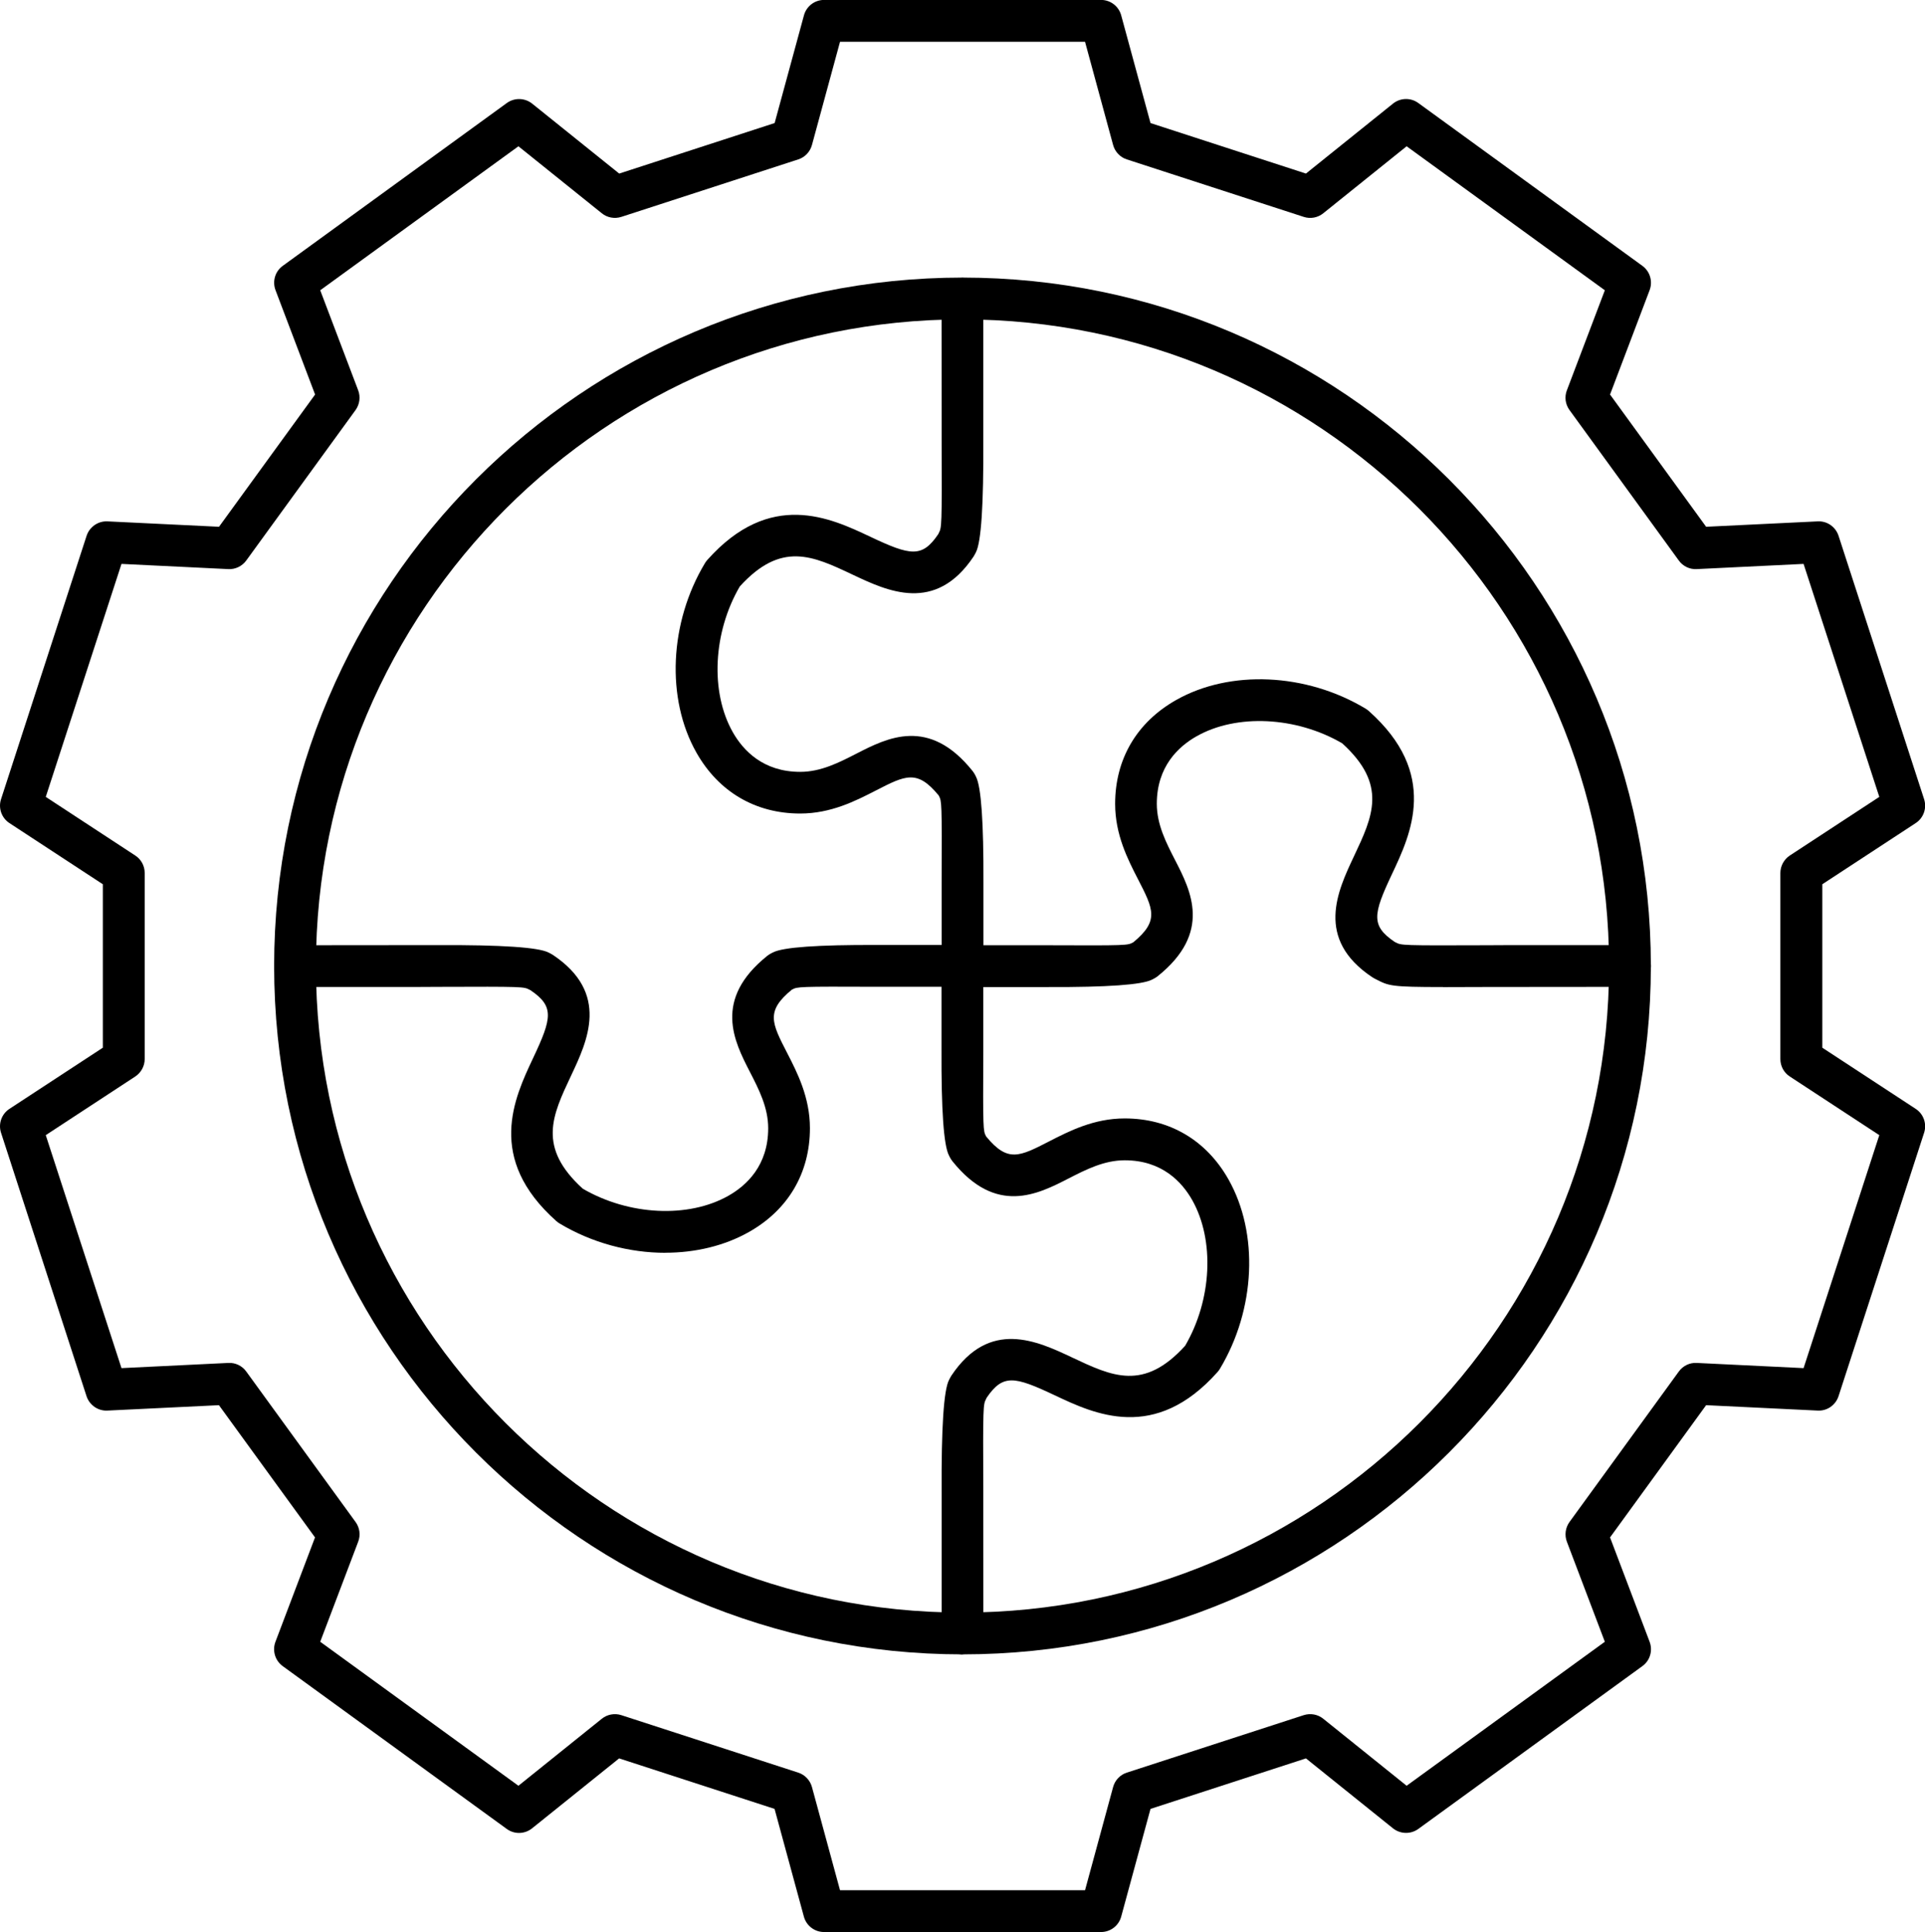 <svg xmlns="http://www.w3.org/2000/svg" id="Layer_2" data-name="Layer 2" viewBox="0 0 296.12 297.19"><defs><style>      .cls-1 {        stroke-width: 0px;      }    </style></defs><g id="_Layer_" data-name="&amp;lt;Layer&amp;gt;"><g><path class="cls-1" d="M169.36,297.19h-42.6c-1.45,0-2.72-.97-3.1-2.37l-4.51-16.57-23.91-7.77-13.39,10.76c-1.13.91-2.73.95-3.9.09l-34.46-25.04c-1.17-.85-1.63-2.38-1.12-3.74l6.09-16.06-14.78-20.34-17.16.83c-1.43.08-2.76-.84-3.21-2.22L.16,174.25c-.45-1.38.08-2.89,1.29-3.68l14.37-9.41v-25.14l-14.37-9.41c-1.21-.79-1.74-2.3-1.29-3.68l13.16-40.51c.45-1.38,1.78-2.29,3.21-2.22l17.16.83,14.78-20.34-6.09-16.06c-.51-1.36-.06-2.89,1.12-3.74l34.46-25.04c1.17-.85,2.77-.81,3.9.09l13.39,10.76,23.91-7.77,4.51-16.57c.38-1.4,1.65-2.37,3.1-2.37h42.6c1.45,0,2.72.97,3.1,2.37l4.51,16.57,23.91,7.77,13.39-10.76c1.13-.91,2.73-.95,3.9-.09l34.46,25.04c1.17.85,1.63,2.38,1.12,3.74l-6.09,16.06,14.78,20.34,17.16-.83c1.45-.08,2.76.84,3.21,2.22l13.16,40.51c.45,1.38-.08,2.89-1.29,3.68l-14.37,9.41v25.14l14.37,9.41c1.21.79,1.74,2.3,1.29,3.68l-13.16,40.51c-.45,1.38-1.76,2.3-3.21,2.22l-17.16-.83-14.78,20.34,6.09,16.06c.51,1.36.06,2.89-1.12,3.74l-34.46,25.04c-1.17.85-2.77.81-3.9-.09l-13.39-10.76-23.91,7.77-4.51,16.57c-.38,1.4-1.65,2.37-3.1,2.37ZM129.22,290.76h37.69l4.32-15.88c.29-1.05,1.08-1.88,2.11-2.21l27.21-8.84c1.03-.33,2.16-.13,3,.55l12.83,10.31,30.49-22.15-5.84-15.39c-.38-1.01-.23-2.15.4-3.03l16.82-23.15c.64-.88,1.67-1.38,2.75-1.32l16.44.8,11.65-35.84-13.77-9.02c-.91-.59-1.45-1.6-1.45-2.69v-28.61c0-1.08.55-2.09,1.45-2.69l13.77-9.02-11.65-35.84-16.44.8c-1.08.06-2.12-.44-2.75-1.32l-16.82-23.15c-.64-.88-.79-2.02-.4-3.03l5.84-15.39-30.49-22.15-12.83,10.31c-.84.68-1.97.89-3,.55l-27.21-8.84c-1.03-.33-1.82-1.17-2.11-2.21l-4.32-15.88h-37.69l-4.32,15.88c-.29,1.05-1.08,1.88-2.11,2.21l-27.21,8.84c-1.03.33-2.16.13-3-.55l-12.83-10.31-30.49,22.15,5.84,15.39c.38,1.01.23,2.15-.4,3.03l-16.82,23.15c-.64.88-1.69,1.38-2.75,1.32l-16.44-.8-11.65,35.84,13.77,9.02c.91.59,1.45,1.6,1.45,2.69v28.61c0,1.08-.55,2.09-1.45,2.69l-13.77,9.02,11.65,35.84,16.44-.8c1.07-.06,2.12.44,2.75,1.32l16.82,23.15c.64.88.79,2.02.4,3.03l-5.84,15.39,30.49,22.15,12.83-10.31c.85-.68,1.98-.88,3-.55l27.21,8.84c1.03.33,1.82,1.17,2.11,2.21l4.32,15.88ZM121.79,21.46h0,0Z"></path><path class="cls-1" d="M148.06,254.48c-58.39,0-105.89-47.5-105.89-105.89s47.5-105.89,105.89-105.89,105.89,47.5,105.89,105.89-47.5,105.89-105.89,105.89ZM148.06,49.13c-54.84,0-99.46,44.62-99.46,99.46s44.62,99.46,99.46,99.46,99.46-44.62,99.46-99.46-44.62-99.46-99.46-99.46Z"></path><path class="cls-1" d="M148.06,151.81c-1.77,0-3.21-1.44-3.21-3.21v-12.82c.05-12.45.01-12.52-.42-13.36l-.04-.07c-3.31-4.02-5.09-3.1-9.7-.73-3.06,1.57-6.86,3.52-11.6,3.52-6.87,0-12.54-3.33-15.96-9.37-4.7-8.3-4.17-20.01,1.31-29.14.1-.17.22-.33.35-.48,9.67-10.87,18.95-6.49,25.1-3.58,6.18,2.92,7.95,3.26,10.43-.39l.09-.18c.45-.88.49-.96.44-14.31v-3.45s-.01-18.29-.01-18.29c0-1.77,1.44-3.21,3.21-3.21s3.21,1.44,3.21,3.21v21.72q.08,14.92-1.13,17.27l-.16.31c-.06.12-.13.24-.2.35-5.88,8.81-13.25,5.33-18.62,2.79-6.13-2.9-10.98-5.19-17.35,1.82-4.12,7.07-4.57,16.24-1.08,22.41,1.58,2.79,4.66,6.11,10.37,6.11,3.19,0,5.97-1.43,8.67-2.81,4.7-2.41,11.13-5.72,17.85,2.68.14.18.26.37.37.57l.16.32q1.19,2.31,1.14,16.33v12.8c0,1.77-1.44,3.21-3.22,3.21Z"></path><path class="cls-1" d="M102.35,192.71c-5.54,0-11.29-1.52-16.27-4.51-.17-.1-.33-.22-.48-.35-10.88-9.66-6.49-18.95-3.59-25.1,2.92-6.18,3.26-7.94-.4-10.43l-.18-.09c-.87-.45-.93-.48-13.97-.43l-3.78.02h-18.29c-1.77,0-3.21-1.44-3.21-3.21s1.44-3.21,3.21-3.21l22.05-.02q14.6-.06,16.94,1.14l.31.16c.12.06.24.13.35.2,8.81,5.88,5.33,13.24,2.79,18.62-2.89,6.13-5.19,10.98,1.82,17.35,7.07,4.12,16.24,4.58,22.41,1.08,2.79-1.58,6.11-4.66,6.11-10.38,0-3.19-1.43-5.97-2.81-8.66-2.42-4.7-5.72-11.13,2.67-17.86.18-.14.37-.26.57-.37l.32-.16q2.3-1.19,16.01-1.14h13.13c1.77,0,3.21,1.45,3.21,3.22s-1.44,3.21-3.21,3.21h-13.16c-12.13-.05-12.21-.01-13.04.42l-.06.03c-4.02,3.31-3.1,5.09-.73,9.7,1.57,3.05,3.52,6.85,3.52,11.6,0,6.88-3.33,12.55-9.38,15.97-3.77,2.13-8.25,3.19-12.87,3.19Z"></path><path class="cls-1" d="M148.06,254.48c-1.77,0-3.21-1.44-3.21-3.21v-21.68q-.08-14.96,1.13-17.31l.16-.31c.06-.12.13-.24.2-.35,5.88-8.81,13.24-5.33,18.62-2.79,6.13,2.89,10.98,5.19,17.35-1.82,4.12-7.07,4.57-16.24,1.08-22.42-1.58-2.79-4.66-6.11-10.37-6.11-3.19,0-5.97,1.43-8.67,2.81-4.7,2.41-11.13,5.71-17.85-2.68-.14-.18-.26-.37-.37-.57l-.16-.32q-1.2-2.31-1.14-16.32v-12.82c0-1.77,1.45-3.21,3.22-3.21s3.21,1.44,3.21,3.21v12.84c-.06,12.43-.02,12.5.41,13.34l.04.07c3.31,4.02,5.09,3.1,9.7.73,3.06-1.57,6.86-3.52,11.6-3.52,6.87,0,12.54,3.33,15.96,9.37,4.7,8.3,4.17,20.01-1.31,29.14-.1.17-.22.33-.35.48-9.66,10.87-18.95,6.49-25.1,3.58-6.18-2.92-7.94-3.26-10.43.39l-.09.19c-.45.88-.49.96-.43,14.34v3.42s.01,18.29.01,18.29c0,1.77-1.44,3.21-3.21,3.21Z"></path><path class="cls-1" d="M221.97,151.83c-7.98,0-8.33-.18-10.24-1.16l-.31-.16c-.12-.06-.23-.13-.34-.2-8.81-5.88-5.33-13.24-2.79-18.62,2.89-6.13,5.19-10.98-1.82-17.35-7.06-4.12-16.24-4.58-22.41-1.08-2.79,1.58-6.11,4.66-6.11,10.38,0,3.19,1.43,5.97,2.81,8.66,2.42,4.7,5.72,11.13-2.67,17.86-.18.14-.37.26-.57.37l-.31.16q-2.3,1.19-16.01,1.14h-13.12c-1.77,0-3.21-1.45-3.21-3.22s1.44-3.21,3.21-3.21h13.15c12.13.05,12.21.02,13.04-.42l.06-.03c4.02-3.31,3.1-5.09.73-9.7-1.57-3.05-3.52-6.85-3.52-11.6,0-6.88,3.33-12.55,9.38-15.97,8.29-4.7,20.01-4.17,29.14,1.32.17.1.33.22.48.35,10.88,9.66,6.49,18.95,3.59,25.1-2.92,6.18-3.26,7.94.4,10.43l.18.09c.87.45.93.48,13.97.43l3.78-.02h18.3c1.77,0,3.21,1.44,3.21,3.21s-1.44,3.21-3.21,3.21l-22.06.02c-2.7.01-4.9.02-6.71.02Z"></path></g></g></svg>